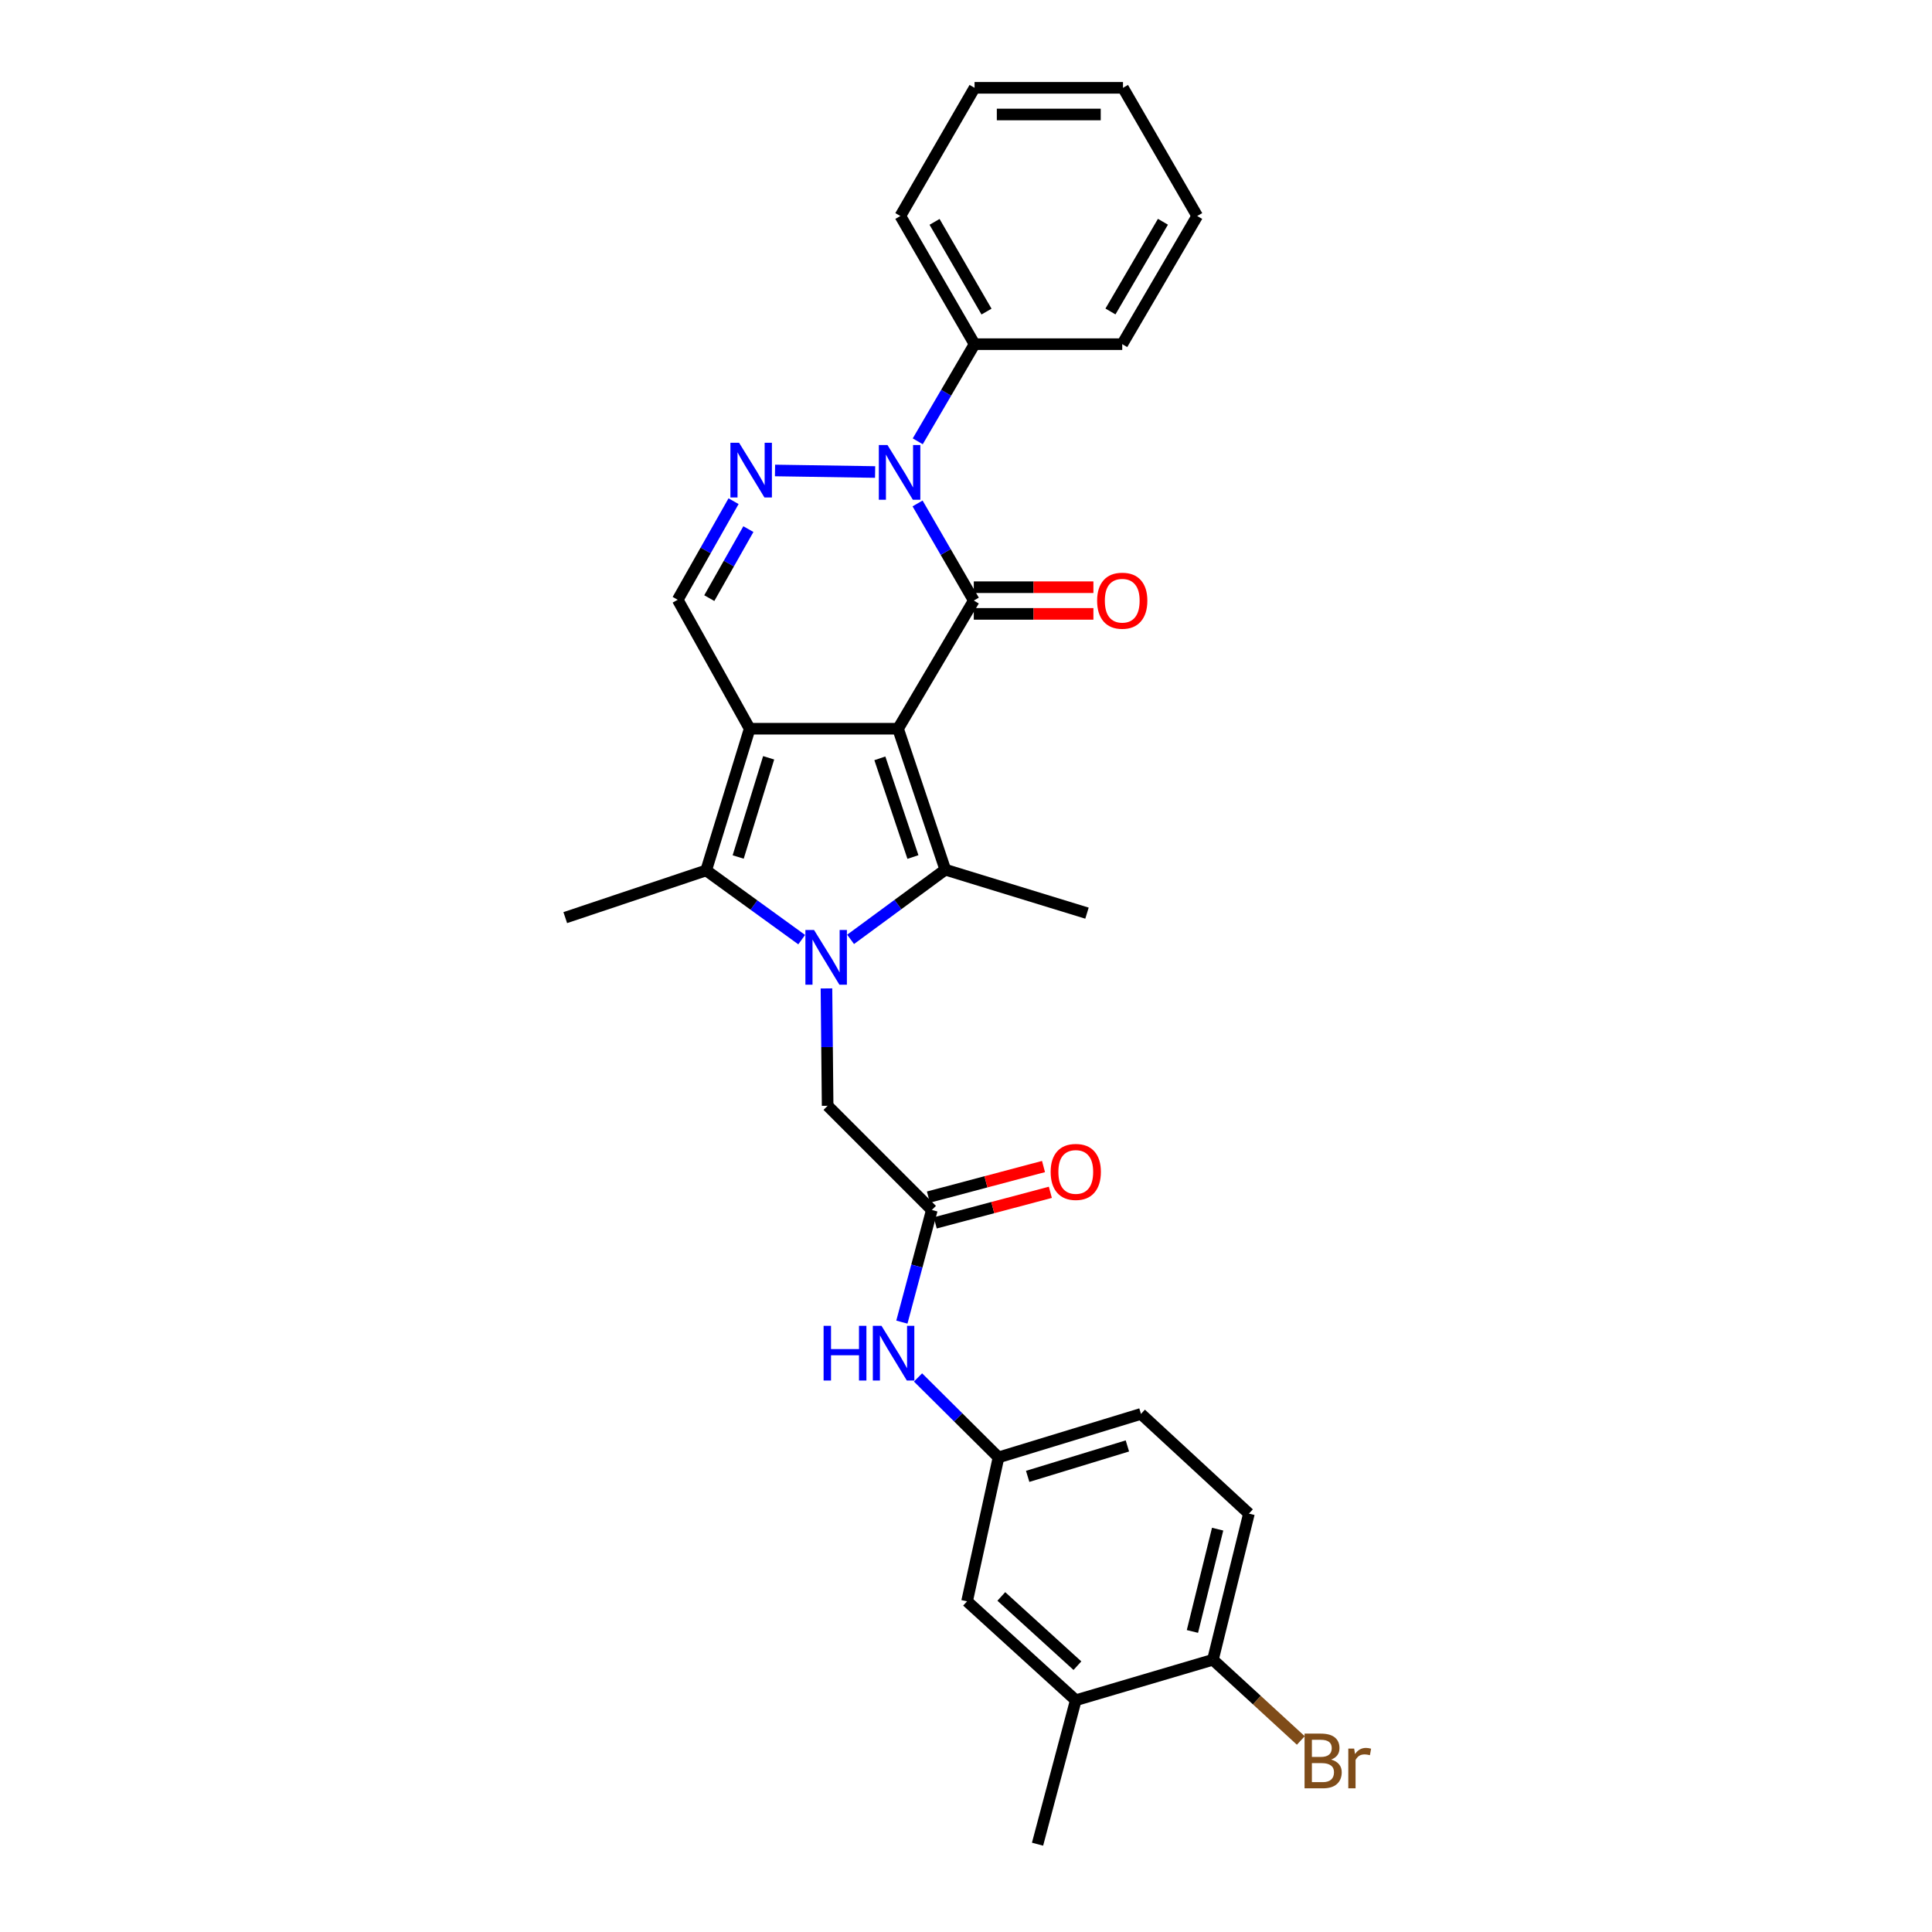 <?xml version='1.0' encoding='iso-8859-1'?>
<svg version='1.1' baseProfile='full'
              xmlns='http://www.w3.org/2000/svg'
                      xmlns:rdkit='http://www.rdkit.org/xml'
                      xmlns:xlink='http://www.w3.org/1999/xlink'
                  xml:space='preserve'
width='1000px' height='1000px' viewBox='0 0 1000 1000'>
<!-- END OF HEADER -->
<rect style='opacity:1.0;fill:#FFFFFF;stroke:none' width='1000' height='1000' x='0' y='0'> </rect>
<path class='bond-0' d='M 464.838,377.184 L 388.034,377.184' style='fill:none;fill-rule:evenodd;stroke:#000000;stroke-width:6px;stroke-linecap:butt;stroke-linejoin:miter;stroke-opacity:1' />
<path class='bond-2' d='M 464.838,377.184 L 504.033,310.841' style='fill:none;fill-rule:evenodd;stroke:#000000;stroke-width:6px;stroke-linecap:butt;stroke-linejoin:miter;stroke-opacity:1' />
<path class='bond-3' d='M 464.838,377.184 L 489.286,450.145' style='fill:none;fill-rule:evenodd;stroke:#000000;stroke-width:6px;stroke-linecap:butt;stroke-linejoin:miter;stroke-opacity:1' />
<path class='bond-3' d='M 455.416,392.514 L 472.53,443.587' style='fill:none;fill-rule:evenodd;stroke:#000000;stroke-width:6px;stroke-linecap:butt;stroke-linejoin:miter;stroke-opacity:1' />
<path class='bond-5' d='M 388.034,377.184 L 365.511,450.529' style='fill:none;fill-rule:evenodd;stroke:#000000;stroke-width:6px;stroke-linecap:butt;stroke-linejoin:miter;stroke-opacity:1' />
<path class='bond-5' d='M 397.852,392.238 L 382.085,443.579' style='fill:none;fill-rule:evenodd;stroke:#000000;stroke-width:6px;stroke-linecap:butt;stroke-linejoin:miter;stroke-opacity:1' />
<path class='bond-7' d='M 388.034,377.184 L 350.779,310.442' style='fill:none;fill-rule:evenodd;stroke:#000000;stroke-width:6px;stroke-linecap:butt;stroke-linejoin:miter;stroke-opacity:1' />
<path class='bond-1' d='M 440.267,486.217 L 464.777,468.181' style='fill:none;fill-rule:evenodd;stroke:#0000FF;stroke-width:6px;stroke-linecap:butt;stroke-linejoin:miter;stroke-opacity:1' />
<path class='bond-1' d='M 464.777,468.181 L 489.286,450.145' style='fill:none;fill-rule:evenodd;stroke:#000000;stroke-width:6px;stroke-linecap:butt;stroke-linejoin:miter;stroke-opacity:1' />
<path class='bond-8' d='M 427.774,511.61 L 428.077,541.983' style='fill:none;fill-rule:evenodd;stroke:#0000FF;stroke-width:6px;stroke-linecap:butt;stroke-linejoin:miter;stroke-opacity:1' />
<path class='bond-8' d='M 428.077,541.983 L 428.38,572.355' style='fill:none;fill-rule:evenodd;stroke:#000000;stroke-width:6px;stroke-linecap:butt;stroke-linejoin:miter;stroke-opacity:1' />
<path class='bond-30' d='M 414.956,486.357 L 390.233,468.443' style='fill:none;fill-rule:evenodd;stroke:#0000FF;stroke-width:6px;stroke-linecap:butt;stroke-linejoin:miter;stroke-opacity:1' />
<path class='bond-30' d='M 390.233,468.443 L 365.511,450.529' style='fill:none;fill-rule:evenodd;stroke:#000000;stroke-width:6px;stroke-linecap:butt;stroke-linejoin:miter;stroke-opacity:1' />
<path class='bond-4' d='M 504.033,310.841 L 489.481,285.712' style='fill:none;fill-rule:evenodd;stroke:#000000;stroke-width:6px;stroke-linecap:butt;stroke-linejoin:miter;stroke-opacity:1' />
<path class='bond-4' d='M 489.481,285.712 L 474.929,260.582' style='fill:none;fill-rule:evenodd;stroke:#0000FF;stroke-width:6px;stroke-linecap:butt;stroke-linejoin:miter;stroke-opacity:1' />
<path class='bond-10' d='M 504.033,317.743 L 534.989,317.743' style='fill:none;fill-rule:evenodd;stroke:#000000;stroke-width:6px;stroke-linecap:butt;stroke-linejoin:miter;stroke-opacity:1' />
<path class='bond-10' d='M 534.989,317.743 L 565.946,317.743' style='fill:none;fill-rule:evenodd;stroke:#FF0000;stroke-width:6px;stroke-linecap:butt;stroke-linejoin:miter;stroke-opacity:1' />
<path class='bond-10' d='M 504.033,303.939 L 534.989,303.939' style='fill:none;fill-rule:evenodd;stroke:#000000;stroke-width:6px;stroke-linecap:butt;stroke-linejoin:miter;stroke-opacity:1' />
<path class='bond-10' d='M 534.989,303.939 L 565.946,303.939' style='fill:none;fill-rule:evenodd;stroke:#FF0000;stroke-width:6px;stroke-linecap:butt;stroke-linejoin:miter;stroke-opacity:1' />
<path class='bond-19' d='M 489.286,450.145 L 562.622,472.645' style='fill:none;fill-rule:evenodd;stroke:#000000;stroke-width:6px;stroke-linecap:butt;stroke-linejoin:miter;stroke-opacity:1' />
<path class='bond-6' d='M 452.959,244.311 L 401.145,243.515' style='fill:none;fill-rule:evenodd;stroke:#0000FF;stroke-width:6px;stroke-linecap:butt;stroke-linejoin:miter;stroke-opacity:1' />
<path class='bond-12' d='M 475.025,228.424 L 489.728,203.282' style='fill:none;fill-rule:evenodd;stroke:#0000FF;stroke-width:6px;stroke-linecap:butt;stroke-linejoin:miter;stroke-opacity:1' />
<path class='bond-12' d='M 489.728,203.282 L 504.432,178.14' style='fill:none;fill-rule:evenodd;stroke:#000000;stroke-width:6px;stroke-linecap:butt;stroke-linejoin:miter;stroke-opacity:1' />
<path class='bond-20' d='M 365.511,450.529 L 292.581,474.954' style='fill:none;fill-rule:evenodd;stroke:#000000;stroke-width:6px;stroke-linecap:butt;stroke-linejoin:miter;stroke-opacity:1' />
<path class='bond-29' d='M 379.687,259.414 L 365.233,284.928' style='fill:none;fill-rule:evenodd;stroke:#0000FF;stroke-width:6px;stroke-linecap:butt;stroke-linejoin:miter;stroke-opacity:1' />
<path class='bond-29' d='M 365.233,284.928 L 350.779,310.442' style='fill:none;fill-rule:evenodd;stroke:#000000;stroke-width:6px;stroke-linecap:butt;stroke-linejoin:miter;stroke-opacity:1' />
<path class='bond-29' d='M 387.362,273.872 L 377.244,291.732' style='fill:none;fill-rule:evenodd;stroke:#0000FF;stroke-width:6px;stroke-linecap:butt;stroke-linejoin:miter;stroke-opacity:1' />
<path class='bond-29' d='M 377.244,291.732 L 367.126,309.592' style='fill:none;fill-rule:evenodd;stroke:#000000;stroke-width:6px;stroke-linecap:butt;stroke-linejoin:miter;stroke-opacity:1' />
<path class='bond-9' d='M 428.38,572.355 L 482.315,626.29' style='fill:none;fill-rule:evenodd;stroke:#000000;stroke-width:6px;stroke-linecap:butt;stroke-linejoin:miter;stroke-opacity:1' />
<path class='bond-11' d='M 482.315,626.29 L 474.562,655.307' style='fill:none;fill-rule:evenodd;stroke:#000000;stroke-width:6px;stroke-linecap:butt;stroke-linejoin:miter;stroke-opacity:1' />
<path class='bond-11' d='M 474.562,655.307 L 466.809,684.323' style='fill:none;fill-rule:evenodd;stroke:#0000FF;stroke-width:6px;stroke-linecap:butt;stroke-linejoin:miter;stroke-opacity:1' />
<path class='bond-17' d='M 484.086,632.961 L 513.874,625.05' style='fill:none;fill-rule:evenodd;stroke:#000000;stroke-width:6px;stroke-linecap:butt;stroke-linejoin:miter;stroke-opacity:1' />
<path class='bond-17' d='M 513.874,625.05 L 543.662,617.139' style='fill:none;fill-rule:evenodd;stroke:#FF0000;stroke-width:6px;stroke-linecap:butt;stroke-linejoin:miter;stroke-opacity:1' />
<path class='bond-17' d='M 480.543,619.619 L 510.331,611.709' style='fill:none;fill-rule:evenodd;stroke:#000000;stroke-width:6px;stroke-linecap:butt;stroke-linejoin:miter;stroke-opacity:1' />
<path class='bond-17' d='M 510.331,611.709 L 540.119,603.798' style='fill:none;fill-rule:evenodd;stroke:#FF0000;stroke-width:6px;stroke-linecap:butt;stroke-linejoin:miter;stroke-opacity:1' />
<path class='bond-15' d='M 475.168,712.966 L 496,733.651' style='fill:none;fill-rule:evenodd;stroke:#0000FF;stroke-width:6px;stroke-linecap:butt;stroke-linejoin:miter;stroke-opacity:1' />
<path class='bond-15' d='M 496,733.651 L 516.832,754.336' style='fill:none;fill-rule:evenodd;stroke:#000000;stroke-width:6px;stroke-linecap:butt;stroke-linejoin:miter;stroke-opacity:1' />
<path class='bond-24' d='M 504.432,178.14 L 466.019,111.805' style='fill:none;fill-rule:evenodd;stroke:#000000;stroke-width:6px;stroke-linecap:butt;stroke-linejoin:miter;stroke-opacity:1' />
<path class='bond-24' d='M 510.615,161.273 L 483.726,114.838' style='fill:none;fill-rule:evenodd;stroke:#000000;stroke-width:6px;stroke-linecap:butt;stroke-linejoin:miter;stroke-opacity:1' />
<path class='bond-25' d='M 504.432,178.14 L 580.867,178.14' style='fill:none;fill-rule:evenodd;stroke:#000000;stroke-width:6px;stroke-linecap:butt;stroke-linejoin:miter;stroke-opacity:1' />
<path class='bond-13' d='M 556.817,880.043 L 500.551,828.838' style='fill:none;fill-rule:evenodd;stroke:#000000;stroke-width:6px;stroke-linecap:butt;stroke-linejoin:miter;stroke-opacity:1' />
<path class='bond-13' d='M 557.668,862.153 L 518.282,826.31' style='fill:none;fill-rule:evenodd;stroke:#000000;stroke-width:6px;stroke-linecap:butt;stroke-linejoin:miter;stroke-opacity:1' />
<path class='bond-23' d='M 556.817,880.043 L 537.032,954.545' style='fill:none;fill-rule:evenodd;stroke:#000000;stroke-width:6px;stroke-linecap:butt;stroke-linejoin:miter;stroke-opacity:1' />
<path class='bond-32' d='M 556.817,880.043 L 627.807,859.092' style='fill:none;fill-rule:evenodd;stroke:#000000;stroke-width:6px;stroke-linecap:butt;stroke-linejoin:miter;stroke-opacity:1' />
<path class='bond-14' d='M 627.807,859.092 L 646.443,783.439' style='fill:none;fill-rule:evenodd;stroke:#000000;stroke-width:6px;stroke-linecap:butt;stroke-linejoin:miter;stroke-opacity:1' />
<path class='bond-14' d='M 617.199,844.442 L 630.244,791.485' style='fill:none;fill-rule:evenodd;stroke:#000000;stroke-width:6px;stroke-linecap:butt;stroke-linejoin:miter;stroke-opacity:1' />
<path class='bond-22' d='M 627.807,859.092 L 650.553,879.979' style='fill:none;fill-rule:evenodd;stroke:#000000;stroke-width:6px;stroke-linecap:butt;stroke-linejoin:miter;stroke-opacity:1' />
<path class='bond-22' d='M 650.553,879.979 L 673.299,900.866' style='fill:none;fill-rule:evenodd;stroke:#7F4C19;stroke-width:6px;stroke-linecap:butt;stroke-linejoin:miter;stroke-opacity:1' />
<path class='bond-16' d='M 516.832,754.336 L 500.551,828.838' style='fill:none;fill-rule:evenodd;stroke:#000000;stroke-width:6px;stroke-linecap:butt;stroke-linejoin:miter;stroke-opacity:1' />
<path class='bond-21' d='M 516.832,754.336 L 590.568,731.836' style='fill:none;fill-rule:evenodd;stroke:#000000;stroke-width:6px;stroke-linecap:butt;stroke-linejoin:miter;stroke-opacity:1' />
<path class='bond-21' d='M 531.921,764.164 L 583.536,748.414' style='fill:none;fill-rule:evenodd;stroke:#000000;stroke-width:6px;stroke-linecap:butt;stroke-linejoin:miter;stroke-opacity:1' />
<path class='bond-18' d='M 646.443,783.439 L 590.568,731.836' style='fill:none;fill-rule:evenodd;stroke:#000000;stroke-width:6px;stroke-linecap:butt;stroke-linejoin:miter;stroke-opacity:1' />
<path class='bond-27' d='M 466.019,111.805 L 504.432,45.455' style='fill:none;fill-rule:evenodd;stroke:#000000;stroke-width:6px;stroke-linecap:butt;stroke-linejoin:miter;stroke-opacity:1' />
<path class='bond-26' d='M 580.867,178.14 L 619.671,111.805' style='fill:none;fill-rule:evenodd;stroke:#000000;stroke-width:6px;stroke-linecap:butt;stroke-linejoin:miter;stroke-opacity:1' />
<path class='bond-26' d='M 574.772,161.22 L 601.935,114.785' style='fill:none;fill-rule:evenodd;stroke:#000000;stroke-width:6px;stroke-linecap:butt;stroke-linejoin:miter;stroke-opacity:1' />
<path class='bond-28' d='M 619.671,111.805 L 581.258,45.455' style='fill:none;fill-rule:evenodd;stroke:#000000;stroke-width:6px;stroke-linecap:butt;stroke-linejoin:miter;stroke-opacity:1' />
<path class='bond-31' d='M 504.432,45.455 L 581.258,45.455' style='fill:none;fill-rule:evenodd;stroke:#000000;stroke-width:6px;stroke-linecap:butt;stroke-linejoin:miter;stroke-opacity:1' />
<path class='bond-31' d='M 515.955,59.258 L 569.734,59.258' style='fill:none;fill-rule:evenodd;stroke:#000000;stroke-width:6px;stroke-linecap:butt;stroke-linejoin:miter;stroke-opacity:1' />
<path  class='atom-2' d='M 421.353 481.369
L 430.633 496.369
Q 431.553 497.849, 433.033 500.529
Q 434.513 503.209, 434.593 503.369
L 434.593 481.369
L 438.353 481.369
L 438.353 509.689
L 434.473 509.689
L 424.513 493.289
Q 423.353 491.369, 422.113 489.169
Q 420.913 486.969, 420.553 486.289
L 420.553 509.689
L 416.873 509.689
L 416.873 481.369
L 421.353 481.369
' fill='#0000FF'/>
<path  class='atom-5' d='M 459.36 230.346
L 468.64 245.346
Q 469.56 246.826, 471.04 249.506
Q 472.52 252.186, 472.6 252.346
L 472.6 230.346
L 476.36 230.346
L 476.36 258.666
L 472.48 258.666
L 462.52 242.266
Q 461.36 240.346, 460.12 238.146
Q 458.92 235.946, 458.56 235.266
L 458.56 258.666
L 454.88 258.666
L 454.88 230.346
L 459.36 230.346
' fill='#0000FF'/>
<path  class='atom-7' d='M 382.541 229.165
L 391.821 244.165
Q 392.741 245.645, 394.221 248.325
Q 395.701 251.005, 395.781 251.165
L 395.781 229.165
L 399.541 229.165
L 399.541 257.485
L 395.661 257.485
L 385.701 241.085
Q 384.541 239.165, 383.301 236.965
Q 382.101 234.765, 381.741 234.085
L 381.741 257.485
L 378.061 257.485
L 378.061 229.165
L 382.541 229.165
' fill='#0000FF'/>
<path  class='atom-11' d='M 567.867 310.921
Q 567.867 304.121, 571.227 300.321
Q 574.587 296.521, 580.867 296.521
Q 587.147 296.521, 590.507 300.321
Q 593.867 304.121, 593.867 310.921
Q 593.867 317.801, 590.467 321.721
Q 587.067 325.601, 580.867 325.601
Q 574.627 325.601, 571.227 321.721
Q 567.867 317.841, 567.867 310.921
M 580.867 322.401
Q 585.187 322.401, 587.507 319.521
Q 589.867 316.601, 589.867 310.921
Q 589.867 305.361, 587.507 302.561
Q 585.187 299.721, 580.867 299.721
Q 576.547 299.721, 574.187 302.521
Q 571.867 305.321, 571.867 310.921
Q 571.867 316.641, 574.187 319.521
Q 576.547 322.401, 580.867 322.401
' fill='#FF0000'/>
<path  class='atom-12' d='M 426.294 686.241
L 430.134 686.241
L 430.134 698.281
L 444.614 698.281
L 444.614 686.241
L 448.454 686.241
L 448.454 714.561
L 444.614 714.561
L 444.614 701.481
L 430.134 701.481
L 430.134 714.561
L 426.294 714.561
L 426.294 686.241
' fill='#0000FF'/>
<path  class='atom-12' d='M 456.254 686.241
L 465.534 701.241
Q 466.454 702.721, 467.934 705.401
Q 469.414 708.081, 469.494 708.241
L 469.494 686.241
L 473.254 686.241
L 473.254 714.561
L 469.374 714.561
L 459.414 698.161
Q 458.254 696.241, 457.014 694.041
Q 455.814 691.841, 455.454 691.161
L 455.454 714.561
L 451.774 714.561
L 451.774 686.241
L 456.254 686.241
' fill='#0000FF'/>
<path  class='atom-18' d='M 543.817 606.584
Q 543.817 599.784, 547.177 595.984
Q 550.537 592.184, 556.817 592.184
Q 563.097 592.184, 566.457 595.984
Q 569.817 599.784, 569.817 606.584
Q 569.817 613.464, 566.417 617.384
Q 563.017 621.264, 556.817 621.264
Q 550.577 621.264, 547.177 617.384
Q 543.817 613.504, 543.817 606.584
M 556.817 618.064
Q 561.137 618.064, 563.457 615.184
Q 565.817 612.264, 565.817 606.584
Q 565.817 601.024, 563.457 598.224
Q 561.137 595.384, 556.817 595.384
Q 552.497 595.384, 550.137 598.184
Q 547.817 600.984, 547.817 606.584
Q 547.817 612.304, 550.137 615.184
Q 552.497 618.064, 556.817 618.064
' fill='#FF0000'/>
<path  class='atom-23' d='M 688.996 910.757
Q 691.716 911.517, 693.076 913.197
Q 694.476 914.837, 694.476 917.277
Q 694.476 921.197, 691.956 923.437
Q 689.476 925.637, 684.756 925.637
L 675.236 925.637
L 675.236 897.317
L 683.596 897.317
Q 688.436 897.317, 690.876 899.277
Q 693.316 901.237, 693.316 904.837
Q 693.316 909.117, 688.996 910.757
M 679.036 900.517
L 679.036 909.397
L 683.596 909.397
Q 686.396 909.397, 687.836 908.277
Q 689.316 907.117, 689.316 904.837
Q 689.316 900.517, 683.596 900.517
L 679.036 900.517
M 684.756 922.437
Q 687.516 922.437, 688.996 921.117
Q 690.476 919.797, 690.476 917.277
Q 690.476 914.957, 688.836 913.797
Q 687.236 912.597, 684.156 912.597
L 679.036 912.597
L 679.036 922.437
L 684.756 922.437
' fill='#7F4C19'/>
<path  class='atom-23' d='M 700.916 905.077
L 701.356 907.917
Q 703.516 904.717, 707.036 904.717
Q 708.156 904.717, 709.676 905.117
L 709.076 908.477
Q 707.356 908.077, 706.396 908.077
Q 704.716 908.077, 703.596 908.757
Q 702.516 909.397, 701.636 910.957
L 701.636 925.637
L 697.876 925.637
L 697.876 905.077
L 700.916 905.077
' fill='#7F4C19'/>
</svg>
